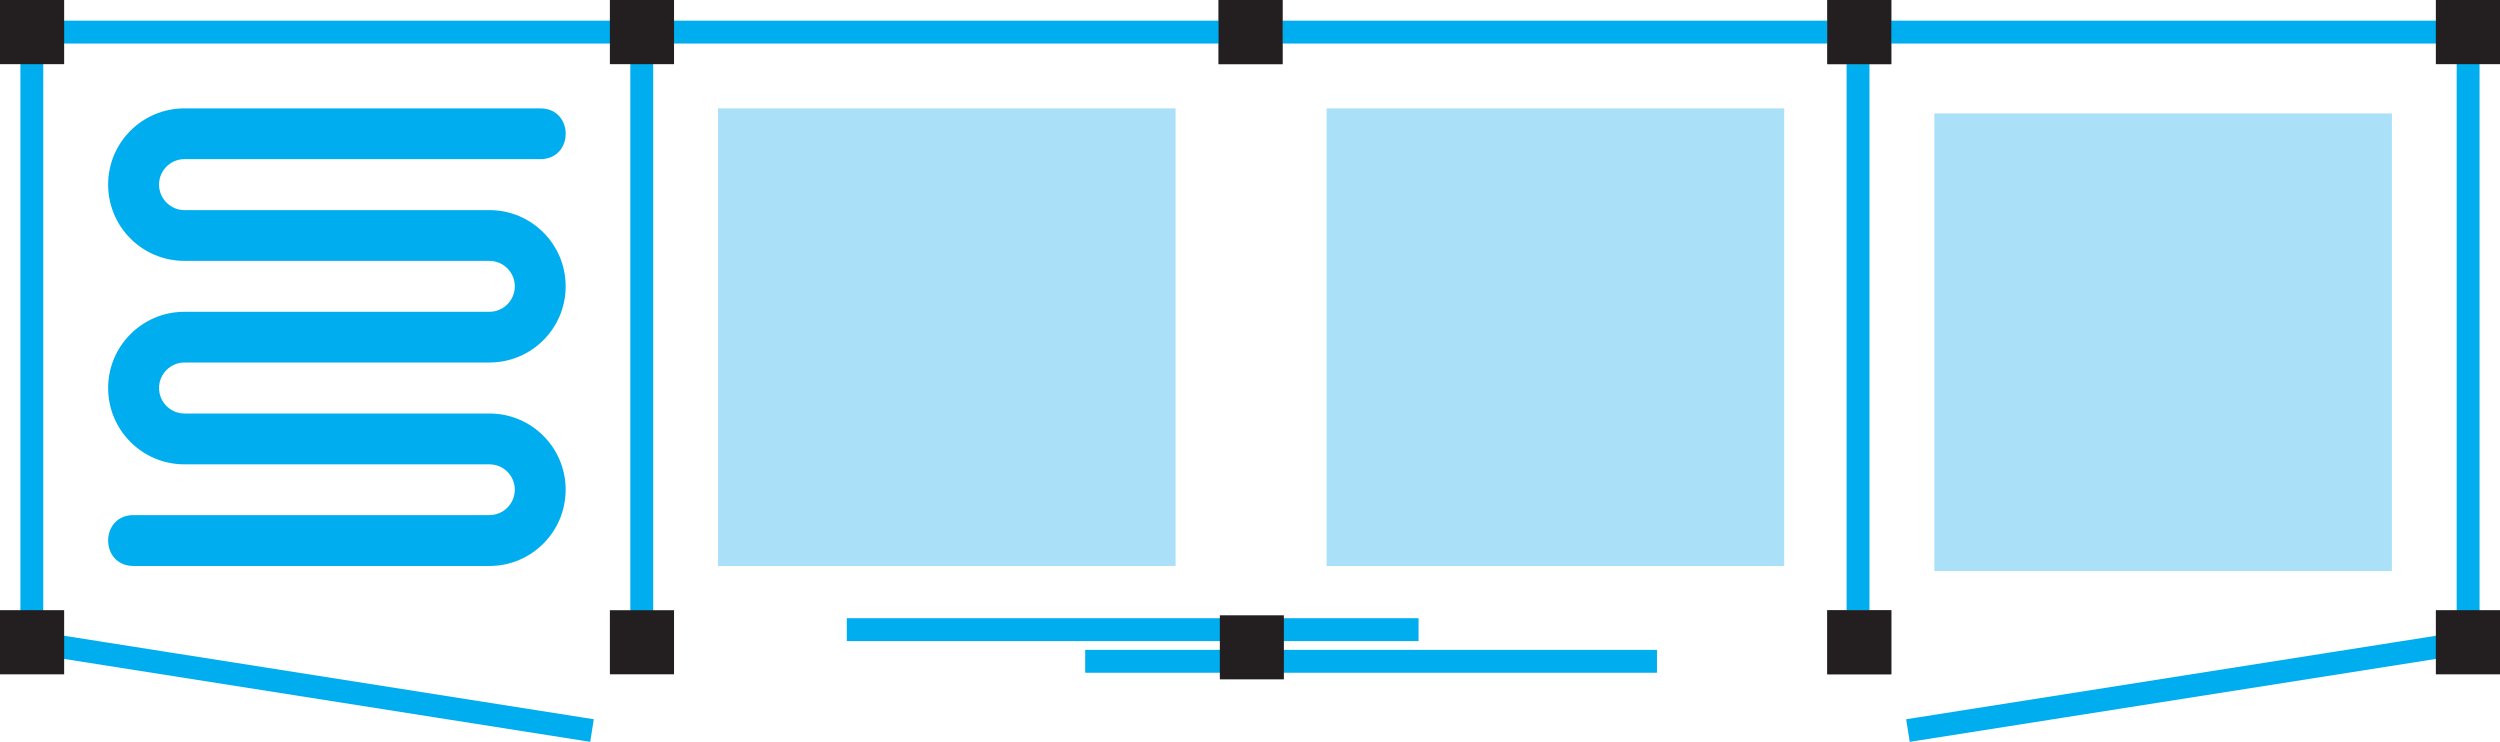 <?xml version="1.0" encoding="utf-8"?>
<!-- Generator: Adobe Illustrator 16.0.0, SVG Export Plug-In . SVG Version: 6.00 Build 0)  -->
<!DOCTYPE svg PUBLIC "-//W3C//DTD SVG 1.1//EN" "http://www.w3.org/Graphics/SVG/1.1/DTD/svg11.dtd">
<svg version="1.1" id="Layer_1" xmlns="http://www.w3.org/2000/svg" xmlns:xlink="http://www.w3.org/1999/xlink" x="0px" y="0px"
	 width="101.1px" height="30px" viewBox="0 0 101.1 30" enable-background="new 0 0 101.1 30" xml:space="preserve">
<g>
	<g>
		<defs>
			<rect id="SVGID_181_" y="0.002" width="101.098" height="29.998"/>
		</defs>
		<clipPath id="SVGID_2_">
			<use xlink:href="#SVGID_181_"  overflow="visible"/>
		</clipPath>
		<path clip-path="url(#SVGID_2_)" fill="#00ADEE" d="M5.4,22.888h14.391c1.705,0,3.084-1.381,3.084-3.085
			c0-1.704-1.379-3.081-3.084-3.081H7.457c-0.564,0-1.025-0.461-1.025-1.031c0-0.567,0.461-1.031,1.025-1.031h12.334
			c1.705,0,3.084-1.377,3.084-3.081c0-1.703-1.379-3.082-3.084-3.082H7.457c-0.564,0-1.025-0.467-1.025-1.032
			c0-0.57,0.461-1.029,1.025-1.029H21.85c1.369,0,1.369-2.053,0-2.053H7.457c-1.701,0-3.084,1.377-3.084,3.082
			c0,1.708,1.383,3.085,3.084,3.085h12.334c0.568,0,1.027,0.463,1.027,1.029c0,0.571-0.459,1.03-1.027,1.03H7.457
			c-1.701,0-3.084,1.381-3.084,3.081c0,1.708,1.383,3.088,3.084,3.088h12.334c0.568,0,1.027,0.455,1.027,1.024
			c0,0.57-0.459,1.029-1.027,1.029H5.4C4.031,20.831,4.031,22.888,5.4,22.888"/>
		
			<path clip-path="url(#SVGID_2_)" fill="none" stroke="#00ADEE" stroke-width="0.925" stroke-linecap="square" stroke-miterlimit="3.864" d="
			M25.961,1.298H1.287 M1.287,25.973V1.298 M23.484,29.471L1.287,25.973"/>
	</g>
	<rect fill="#231F20" width="2.594" height="2.595"/>
	<rect y="24.675" fill="#231F20" width="2.594" height="2.595"/>
	<g>
		<defs>
			<rect id="SVGID_183_" y="0.002" width="101.098" height="29.998"/>
		</defs>
		<clipPath id="SVGID_4_">
			<use xlink:href="#SVGID_183_"  overflow="visible"/>
		</clipPath>
		
			<line clip-path="url(#SVGID_4_)" fill="none" stroke="#00ADEE" stroke-width="0.925" stroke-linecap="square" stroke-miterlimit="3.864" x1="75.139" y1="1.298" x2="75.139" y2="25.973"/>
		
			<line clip-path="url(#SVGID_4_)" fill="none" stroke="#00ADEE" stroke-width="0.925" stroke-linecap="square" stroke-miterlimit="3.864" x1="75.238" y1="1.298" x2="50.564" y2="1.298"/>
	</g>
	<rect x="73.893" fill="#6D6E70" width="2.592" height="2.595"/>
	<rect x="49.279" fill="#6D6E70" width="2.588" height="2.595"/>
	<rect x="73.893" y="24.677" fill="#6D6E70" width="2.592" height="2.592"/>
	<g>
		<defs>
			<rect id="SVGID_185_" y="0.002" width="101.098" height="29.998"/>
		</defs>
		<clipPath id="SVGID_6_">
			<use xlink:href="#SVGID_185_"  overflow="visible"/>
		</clipPath>
		
			<path clip-path="url(#SVGID_6_)" fill="none" stroke="#00ADEE" stroke-width="0.925" stroke-linecap="square" stroke-miterlimit="3.864" d="
			M99.811,1.298v24.675 M99.811,25.973l-22.197,3.498"/>
		
			<line clip-path="url(#SVGID_6_)" fill="none" stroke="#00ADEE" stroke-width="0.925" stroke-linecap="square" stroke-miterlimit="3.864" x1="99.811" y1="1.298" x2="75.139" y2="1.298"/>
	</g>
	<rect x="73.896" fill="#231F20" width="2.588" height="2.595"/>
	<rect x="98.506" fill="#231F20" width="2.594" height="2.595"/>
	<rect x="98.506" y="24.675" fill="#231F20" width="2.594" height="2.595"/>
	<rect x="73.893" y="24.677" fill="#231F20" width="2.592" height="2.592"/>
	<g>
		<defs>
			<rect id="SVGID_187_" y="0.002" width="101.098" height="29.998"/>
		</defs>
		<clipPath id="SVGID_8_">
			<use xlink:href="#SVGID_187_"  overflow="visible"/>
		</clipPath>
		
			<line clip-path="url(#SVGID_8_)" fill="none" stroke="#00ADEE" stroke-width="0.925" stroke-linecap="square" stroke-miterlimit="3.864" x1="25.953" y1="25.973" x2="25.953" y2="1.298"/>
		
			<line clip-path="url(#SVGID_8_)" fill="none" stroke="#00ADEE" stroke-width="0.925" stroke-linecap="square" stroke-miterlimit="3.864" x1="50.625" y1="1.298" x2="25.953" y2="1.298"/>
	</g>
	<rect x="49.279" fill="#231F20" width="2.588" height="2.595"/>
	<rect x="24.664" fill="#231F20" width="2.594" height="2.595"/>
	<rect x="24.664" y="24.677" fill="#231F20" width="2.594" height="2.592"/>
	<rect x="29.037" y="4.383" fill="#ABE0F9" width="18.504" height="18.507"/>
	<rect x="53.648" y="4.383" fill="#ABE0F9" width="18.506" height="18.507"/>
	<rect x="78.225" y="4.587" fill="#ABE0F9" width="18.504" height="18.504"/>
	<path fill="none" stroke="#00ADEE" stroke-width="0.925" stroke-linecap="square" stroke-miterlimit="3.864" d="M34.707,25.463
		h22.197 M44.348,26.743h22.197"/>
	<rect x="49.33" y="24.883" fill="#231F20" width="2.59" height="2.59"/>
</g>
</svg>
